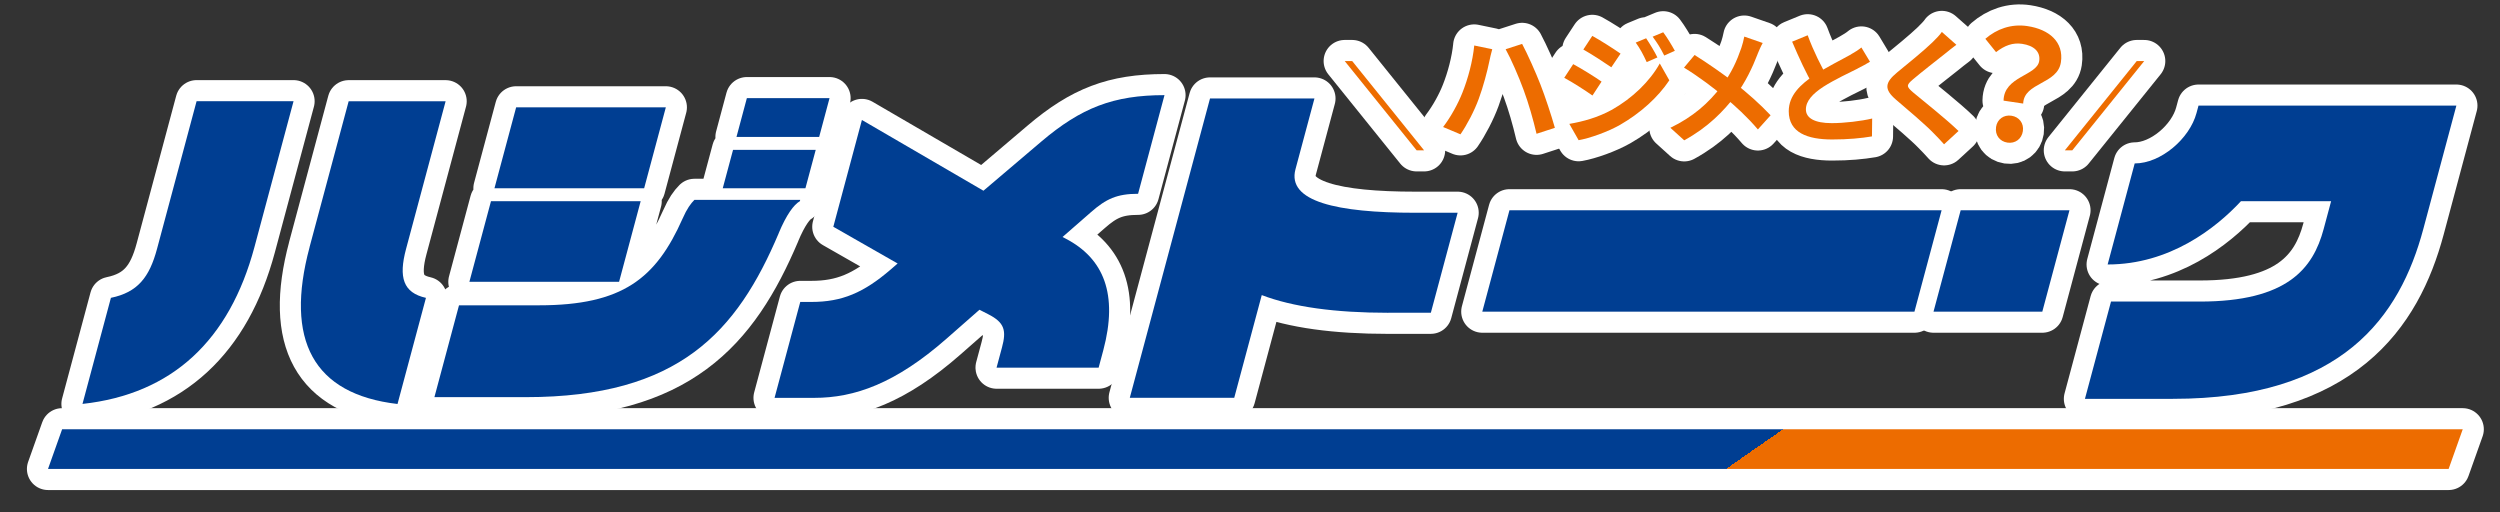 <?xml version="1.0" encoding="UTF-8"?>
<svg xmlns="http://www.w3.org/2000/svg" version="1.1" xmlns:xlink="http://www.w3.org/1999/xlink" viewBox="0 0 742.04 151.98">
  <rect x="0" y="0" width="742.04" height="151.98" fill="#333333" stroke="none"/>
  <defs>
    <style>
      .cls-1 {
        fill: #ed6c00;
      }

      .cls-2 {
        fill: url(#_名称未設定グラデーション_3);
      }

      .cls-3 {
        fill: #ed6c00;
      }

      .cls-4 {
        fill: #003e92;
      }

      .cls-5 {
        fill: url(#_名称未設定グラデーション_10);
      }

      .cls-6 {
        fill: none;
        stroke: #fff;
        stroke-linecap: round;
        stroke-linejoin: round;
        stroke-width: 12.52px;
      }
    </style>
    <linearGradient id="_名称未設定グラデーション_10" data-name="名称未設定グラデーション 10" x1="376.17" y1="-64.17" x2="715.07" y2="302.47" gradientTransform="translate(-138.7) skewX(-19.57)" gradientUnits="userSpaceOnUse">
      <stop offset=".48" stop-color="#003e92"/>
      <stop offset=".74" stop-color="#003e92"/>
      <stop offset=".74" stop-color="#013e90"/>
      <stop offset=".74" stop-color="#083f8c"/>
      <stop offset=".74" stop-color="#144185"/>
      <stop offset=".74" stop-color="#25457a"/>
      <stop offset=".74" stop-color="#3b496d"/>
      <stop offset=".74" stop-color="#564e5c"/>
      <stop offset=".74" stop-color="#775548"/>
      <stop offset=".74" stop-color="#9c5c31"/>
      <stop offset=".74" stop-color="#c56418"/>
      <stop offset=".74" stop-color="#ed6c00"/>
    </linearGradient>
    <linearGradient id="_名称未設定グラデーション_3" data-name="名称未設定グラデーション 3" x1="439.97" y1="77.45" x2="576.3" y2="77.45" gradientUnits="userSpaceOnUse">
      <stop offset="0" stop-color="#003e92"/>
      <stop offset="1" stop-color="#003e92"/>
    </linearGradient>
  </defs>
  <!-- Generator: Adobe Illustrator 28.7.3, SVG Export Plug-In . SVG Version: 1.2.0 Build 164)  -->
  <g>
    <g id="_レイヤー_1" data-name="レイヤー_1">
      <g>
        <g>
          <polygon class="cls-6" points="726.79 139.19 14.25 139.19 18.44 127.41 730.98 127.41 726.79 139.19"/>
          <g>
            <g>
              <path class="cls-6" d="M24.48,119.9l8.44-31.5c7.9-1.62,11.42-6.06,13.69-14.54l11.74-43.82h28.78l-11.61,43.31c-7.39,27.56-24.31,43.62-51.04,46.54ZM91.88,73.36l11.61-43.31h28.78l-11.74,43.82c-2.27,8.48-.86,13.02,5.9,14.54l-8.44,31.5c-25.07-2.93-33.49-18.98-26.1-46.54Z"/>
              <path class="cls-6" d="M231.14,69.22c-12.36,29.18-29.5,48.66-75.04,48.66h-27.16l7.3-27.26h23.73c24.84,0,34.75-7.98,42.64-25.75,1.29-2.93,2.4-4.44,3.51-5.55h31.4l-.11.4c-1.78,1.01-4.01,4.04-6.28,9.49ZM139.32,83.65l6.41-23.93h44.43l-6.41,23.93h-44.43ZM146.76,55.89l6.44-24.03h44.43l-6.44,24.03h-44.43ZM214.52,55.89l3.06-11.41h24.54l-3.06,11.41h-24.54ZM218.6,40.64l3.08-11.51h24.54l-3.08,11.51h-24.54Z"/>
              <path class="cls-6" d="M295.8,109.1l1.6-5.96c1.33-4.95.87-7.37-4.11-9.89l-2.57-1.31-9.77,8.58c-15.18,13.33-27.33,17.57-39.24,17.57h-11.81l7.63-28.47h3.33c9.09,0,15.47-2.73,23.47-9.59l2.1-1.82-19.09-10.9,8.49-31.7,36.07,21,17.12-14.54c11.89-10.1,21.48-13.83,36.62-13.83l-7.84,29.28c-6.26,0-9.49,1.51-13.98,5.45l-8.44,7.37.97.51c11.25,5.86,15.58,16.46,11.12,33.12l-1.38,5.15h-30.29Z"/>
              <path class="cls-6" d="M412.08,92.84c-15.75,0-28.32-1.72-37.57-5.25l-8.17,30.49h-31l23.81-88.85h31l-5.63,21c-2.57,9.59,12.29,12.92,35.51,12.92h12.62l-7.95,29.68h-12.62Z"/>
              <path class="cls-6" d="M644.99,118.39h-26.15l7.74-28.88h26.35c25.95,0,33.62-9.79,36.76-21.51l2.22-8.28h-26.76c-7.52,8.08-21.19,18.78-39.57,18.78l8.03-29.99c7.78,0,16.31-7.37,18.34-14.94l.6-2.22h76.54l-9.82,36.65c-6.93,25.85-23.9,50.38-74.29,50.38Z"/>
              <g>
                <path class="cls-6" d="M439.97,92.5l8.06-30.09h128.27l-8.06,30.09h-128.27Z"/>
                <path class="cls-6" d="M573.9,92.5l8.06-30.09h32.29l-8.06,30.09h-32.29Z"/>
              </g>
            </g>
            <path class="cls-6" d="M437.57,13.5l5.35,1.11c-.3,1.05-.72,2.85-.88,3.67-.51,2.59-1.84,7.64-3.13,11.07-1.31,3.57-3.5,7.75-5.42,10.52l-5.15-2.17c2.3-3.01,4.46-6.97,5.74-10.22,1.64-4.11,3.04-9.3,3.5-13.98ZM446.9,14.61l4.89-1.58c1.53,2.85,4.06,8.51,5.44,12.06,1.31,3.33,3.26,9.2,4.28,12.85l-5.44,1.77c-1.02-4.36-2.36-9.01-3.83-12.99-1.4-3.86-3.77-9.3-5.34-12.1Z"/>
            <path class="cls-6" d="M475.37,24.22l-2.7,4.13c-2.09-1.47-5.9-3.94-8.38-5.25l2.66-4.06c2.48,1.32,6.53,3.85,8.42,5.18ZM478.33,32.64c6.25-3.5,11.39-8.55,14.32-13.8l2.83,5c-3.41,5.1-8.61,9.76-14.64,13.23-3.74,2.12-9.02,3.96-12.28,4.54l-2.76-4.84c4.12-.7,8.52-1.93,12.52-4.13ZM481.01,15.91l-2.74,4.06c-2.05-1.42-5.89-3.91-8.31-5.27l2.66-4.05c2.43,1.33,6.47,3.93,8.39,5.27ZM491.95,17.05l-3.18,1.38c-1.08-2.32-1.9-3.89-3.26-5.79l3.09-1.28c1.04,1.54,2.53,4,3.35,5.69ZM497.13,15.08l-3.15,1.41c-1.17-2.32-2.08-3.77-3.45-5.6l3.14-1.31c1.13,1.48,2.57,3.89,3.46,5.51Z"/>
            <path class="cls-6" d="M521.67,16.09c-1.39,3.65-3.65,8.53-6.69,12.47-3.41,4.42-7.94,9.18-15.08,13.09l-4.11-3.72c6.71-3.23,11.33-7.3,15.2-12.38,2.94-3.83,4.58-7.61,5.86-11.31.33-.95.71-2.43.88-3.38l5.47,1.9c-.49.83-1.19,2.46-1.54,3.32ZM514.76,24.53c3.95,3.06,7.8,6.53,10.78,9.69l-3.77,4.2c-3.2-3.74-6.47-6.77-10.34-9.98-2.67-2.21-6.96-5.54-11.59-8.37l3.14-3.75c3.67,2.28,8.7,5.79,11.79,8.2Z"/>
            <path class="cls-6" d="M551.4,20.34c-2.28,1.15-6.9,3.29-10.27,5.46-3.04,2.01-5.11,4.13-5.11,6.68s2.56,4.07,7.66,4.07c3.77,0,8.74-.59,12.01-1.37l-.06,5.31c-3.14.53-7.03.91-11.82.91-7.34,0-12.88-2.03-12.88-8.38,0-4.66,3.41-7.95,7.78-10.82,3.49-2.32,8.16-4.6,10.38-5.88,1.4-.81,2.44-1.43,3.4-2.23l2.55,4.24c-1.12.68-2.3,1.32-3.65,1.99ZM542.36,22.85l-4.18,2.45c-2.01-3.35-4.22-8.17-6.25-12.93l4.62-1.9c1.79,4.9,4.08,9.3,5.81,12.37Z"/>
            <path class="cls-6" d="M577.46,15.82c-2.39,1.9-7.24,5.67-9.71,7.78-1.95,1.67-1.92,2.09.07,3.81,2.76,2.33,9.74,7.82,13.5,11.47l-4.29,3.95c-1.03-1.16-2.12-2.31-3.22-3.41-2.23-2.32-7.63-6.93-11.01-9.8-3.66-3.12-3.36-5.1.33-8.15,2.89-2.37,7.93-6.45,10.41-8.87,1.06-1.04,2.25-2.24,2.83-3.12l4.31,3.81c-1.15.86-2.36,1.82-3.22,2.53Z"/>
            <path class="cls-6" d="M605.27,18.1c.41-2.71-1.52-4.56-5.08-5.09-2.76-.41-5.17.48-7.73,2.46l-3.18-3.95c3.35-2.9,7.66-4.5,12.47-3.78,6.52.98,10.85,4.74,9.96,10.73-.99,6.61-10.95,5.92-11.2,12.27l-5.82-.87c.1-7.23,9.93-7.38,10.58-11.77ZM592.45,37.72c.35-2.35,2.3-3.71,4.58-3.37,2.27.34,3.74,2.22,3.39,4.57-.35,2.35-2.31,3.75-4.58,3.41-2.31-.35-3.73-2.25-3.38-4.6Z"/>
            <polygon class="cls-6" points="612.88 44.62 615.09 44.62 636.44 18.12 634.22 18.12 612.88 44.62"/>
            <polygon class="cls-6" points="422.69 44.62 420.48 44.62 399.13 18.12 401.35 18.12 422.69 44.62"/>
          </g>
        </g>
        <g>
          <polygon class="cls-5" points="726.79 139.19 14.25 139.19 18.44 127.41 730.98 127.41 726.79 139.19"/>
          <g>
            <g>
              <path class="cls-4" d="M24.48,119.9l8.44-31.5c7.9-1.62,11.42-6.06,13.69-14.54l11.74-43.82h28.78l-11.61,43.31c-7.39,27.56-24.31,43.62-51.04,46.54ZM91.88,73.36l11.61-43.31h28.78l-11.74,43.82c-2.27,8.48-.86,13.02,5.9,14.54l-8.44,31.5c-25.07-2.93-33.49-18.98-26.1-46.54Z"/>
              <path class="cls-4" d="M231.14,69.22c-12.36,29.18-29.5,48.66-75.04,48.66h-27.16l7.3-27.26h23.73c24.84,0,34.75-7.98,42.64-25.75,1.29-2.93,2.4-4.44,3.51-5.55h31.4l-.11.4c-1.78,1.01-4.01,4.04-6.28,9.49ZM139.32,83.65l6.41-23.93h44.43l-6.41,23.93h-44.43ZM146.76,55.89l6.44-24.03h44.43l-6.44,24.03h-44.43ZM214.52,55.89l3.06-11.41h24.54l-3.06,11.41h-24.54ZM218.6,40.64l3.08-11.51h24.54l-3.08,11.51h-24.54Z"/>
              <path class="cls-4" d="M295.8,109.1l1.6-5.96c1.33-4.95.87-7.37-4.11-9.89l-2.57-1.31-9.77,8.58c-15.18,13.33-27.33,17.57-39.24,17.57h-11.81l7.63-28.47h3.33c9.09,0,15.47-2.73,23.47-9.59l2.1-1.82-19.09-10.9,8.49-31.7,36.07,21,17.12-14.54c11.89-10.1,21.48-13.83,36.62-13.83l-7.84,29.28c-6.26,0-9.49,1.51-13.98,5.45l-8.44,7.37.97.51c11.25,5.86,15.58,16.46,11.12,33.12l-1.38,5.15h-30.29Z"/>
              <path class="cls-4" d="M412.08,92.84c-15.75,0-28.32-1.72-37.57-5.25l-8.17,30.49h-31l23.81-88.85h31l-5.63,21c-2.57,9.59,12.29,12.92,35.51,12.92h12.62l-7.95,29.68h-12.62Z"/>
              <path class="cls-4" d="M644.99,118.39h-26.15l7.74-28.88h26.35c25.95,0,33.62-9.79,36.76-21.51l2.22-8.28h-26.76c-7.52,8.08-21.19,18.78-39.57,18.78l8.03-29.99c7.78,0,16.31-7.37,18.34-14.94l.6-2.22h76.54l-9.82,36.65c-6.93,25.85-23.9,50.38-74.29,50.38Z"/>
              <g>
                <path class="cls-2" d="M439.97,92.5l8.06-30.09h128.27l-8.06,30.09h-128.27Z"/>
                <path class="cls-4" d="M573.9,92.5l8.06-30.09h32.29l-8.06,30.09h-32.29Z"/>
              </g>
            </g>
            <path class="cls-1" d="M437.57,13.5l5.35,1.11c-.3,1.05-.72,2.85-.88,3.67-.51,2.59-1.84,7.64-3.13,11.07-1.31,3.57-3.5,7.75-5.42,10.52l-5.15-2.17c2.3-3.01,4.46-6.97,5.74-10.22,1.64-4.11,3.04-9.3,3.5-13.98ZM446.9,14.61l4.89-1.58c1.53,2.85,4.06,8.51,5.44,12.06,1.31,3.33,3.26,9.2,4.28,12.85l-5.44,1.77c-1.02-4.36-2.36-9.01-3.83-12.99-1.4-3.86-3.77-9.3-5.34-12.1Z"/>
            <path class="cls-1" d="M475.37,24.22l-2.7,4.13c-2.09-1.47-5.9-3.94-8.38-5.25l2.66-4.06c2.48,1.32,6.53,3.85,8.42,5.18ZM478.33,32.64c6.25-3.5,11.39-8.55,14.32-13.8l2.83,5c-3.41,5.1-8.61,9.76-14.64,13.23-3.74,2.12-9.02,3.96-12.28,4.54l-2.76-4.84c4.12-.7,8.52-1.93,12.52-4.13ZM481.01,15.91l-2.74,4.06c-2.05-1.42-5.89-3.91-8.31-5.27l2.66-4.05c2.43,1.33,6.47,3.93,8.39,5.27ZM491.95,17.05l-3.18,1.38c-1.08-2.32-1.9-3.89-3.26-5.79l3.09-1.28c1.04,1.54,2.53,4,3.35,5.69ZM497.13,15.08l-3.15,1.41c-1.17-2.32-2.08-3.77-3.45-5.6l3.14-1.31c1.13,1.48,2.57,3.89,3.46,5.51Z"/>
            <path class="cls-1" d="M521.67,16.09c-1.39,3.65-3.65,8.53-6.69,12.47-3.41,4.42-7.94,9.18-15.08,13.09l-4.11-3.72c6.71-3.23,11.33-7.3,15.2-12.38,2.94-3.83,4.58-7.61,5.86-11.31.33-.95.71-2.43.88-3.38l5.47,1.9c-.49.83-1.19,2.46-1.54,3.32ZM514.76,24.53c3.95,3.06,7.8,6.53,10.78,9.69l-3.77,4.2c-3.2-3.74-6.47-6.77-10.34-9.98-2.67-2.21-6.96-5.54-11.59-8.37l3.14-3.75c3.67,2.28,8.7,5.79,11.79,8.2Z"/>
            <path class="cls-3" d="M551.4,20.34c-2.28,1.15-6.9,3.29-10.27,5.46-3.04,2.01-5.11,4.13-5.11,6.68s2.56,4.07,7.66,4.07c3.77,0,8.74-.59,12.01-1.37l-.06,5.31c-3.14.53-7.03.91-11.82.91-7.34,0-12.88-2.03-12.88-8.38,0-4.66,3.41-7.95,7.78-10.82,3.49-2.32,8.16-4.6,10.38-5.88,1.4-.81,2.44-1.43,3.4-2.23l2.55,4.24c-1.12.68-2.3,1.32-3.65,1.99ZM542.36,22.85l-4.18,2.45c-2.01-3.35-4.22-8.17-6.25-12.93l4.62-1.9c1.79,4.9,4.08,9.3,5.81,12.37Z"/>
            <path class="cls-1" d="M577.46,15.82c-2.39,1.9-7.24,5.67-9.71,7.78-1.95,1.67-1.92,2.09.07,3.81,2.76,2.33,9.74,7.82,13.5,11.47l-4.29,3.95c-1.03-1.16-2.12-2.31-3.22-3.41-2.23-2.32-7.63-6.93-11.01-9.8-3.66-3.12-3.36-5.1.33-8.15,2.89-2.37,7.93-6.45,10.41-8.87,1.06-1.04,2.25-2.24,2.83-3.12l4.31,3.81c-1.15.86-2.36,1.82-3.22,2.53Z"/>
            <path class="cls-1" d="M605.27,18.1c.41-2.71-1.52-4.56-5.08-5.09-2.76-.41-5.17.48-7.73,2.46l-3.18-3.95c3.35-2.9,7.66-4.5,12.47-3.78,6.52.98,10.85,4.74,9.96,10.73-.99,6.61-10.95,5.92-11.2,12.27l-5.82-.87c.1-7.23,9.93-7.38,10.58-11.77ZM592.45,37.72c.35-2.35,2.3-3.71,4.58-3.37,2.27.34,3.74,2.22,3.39,4.57-.35,2.35-2.31,3.75-4.58,3.41-2.31-.35-3.73-2.25-3.38-4.6Z"/>
            <polygon class="cls-1" points="612.88 44.62 615.09 44.62 636.44 18.12 634.22 18.12 612.88 44.62"/>
            <polygon class="cls-1" points="422.69 44.62 420.48 44.62 399.13 18.12 401.35 18.12 422.69 44.62"/>
          </g>
        </g>
      </g>
    </g>
  </g>
</svg>